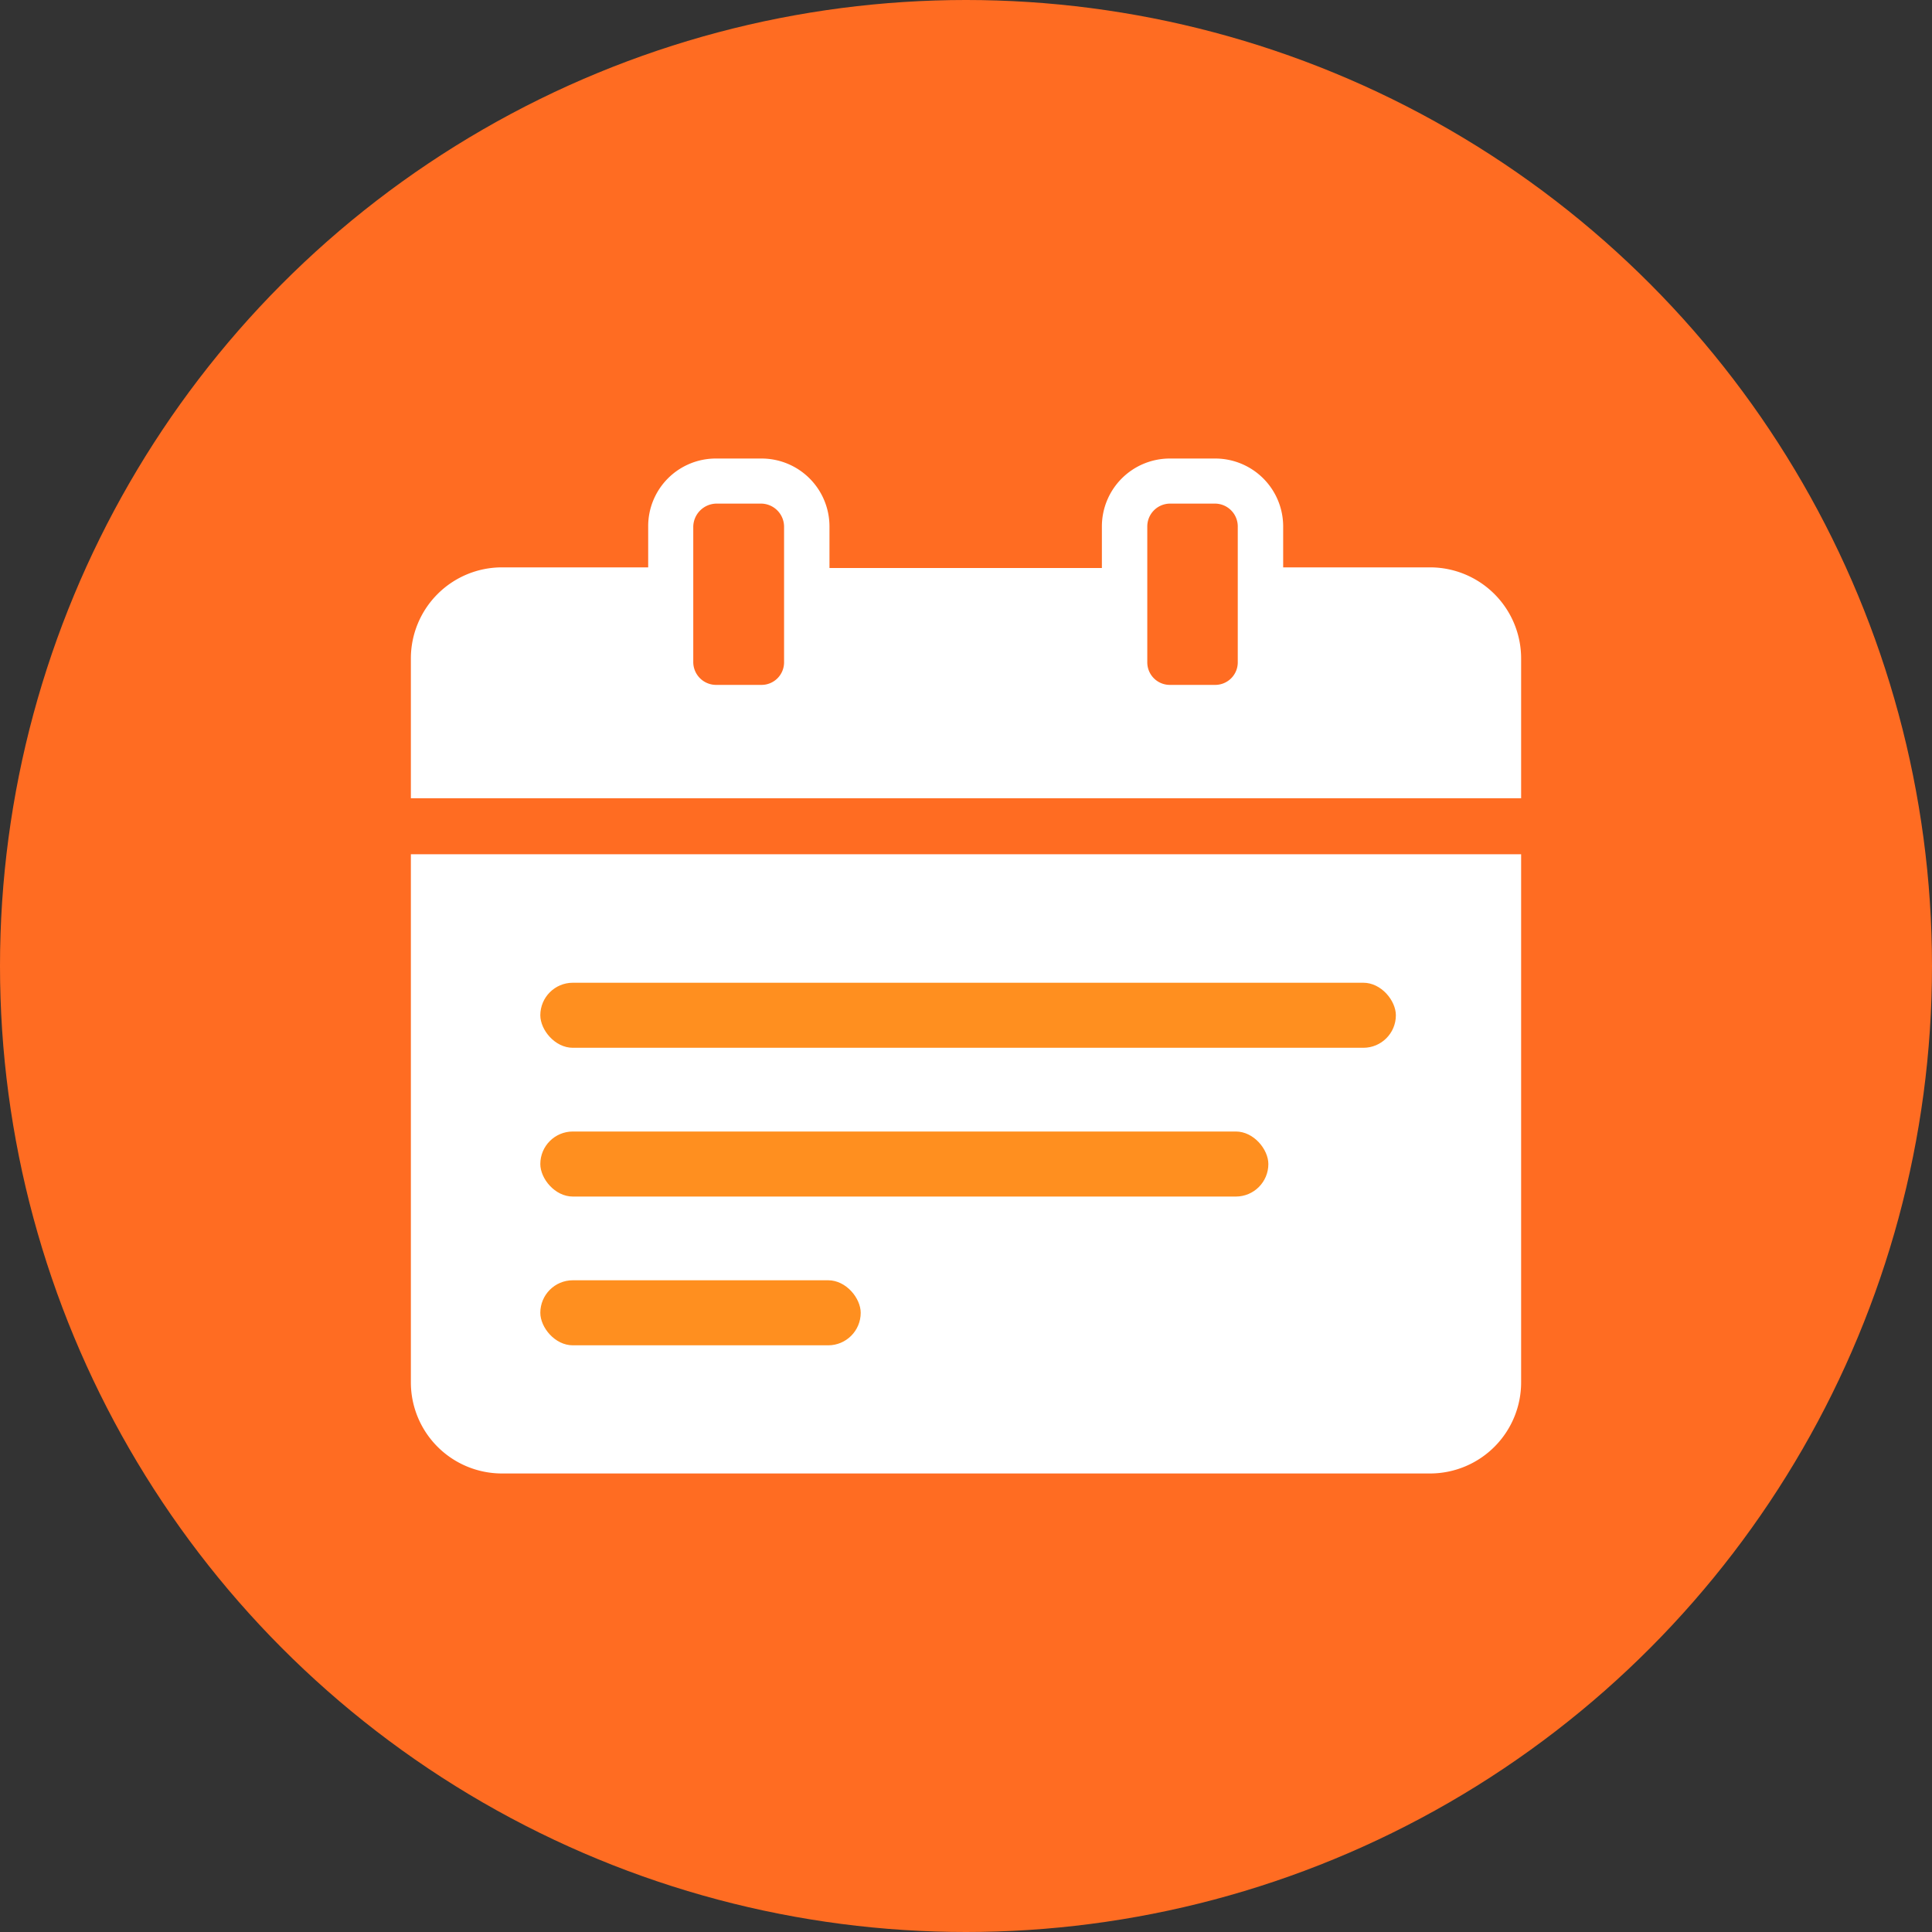 <svg id="图层_1" data-name="图层 1" xmlns="http://www.w3.org/2000/svg" viewBox="0 0 60 60"><rect x="0" y="0" width="60" height="60" fill="#333333" stroke="none"/><defs><style>.cls-1{fill:#ff6c22;}.cls-2{fill:#fff;}.cls-3{fill:#ff8f1f;}</style></defs><title>年份</title><circle class="cls-1" cx="30" cy="30" r="30"/><path class="cls-2" d="M114.42,87.62h-4.57V86.35a2.11,2.11,0,0,0-2.11-2.11h-1.41a2.11,2.11,0,0,0-2.11,2.11v1.29H95.76V86.35a2.11,2.11,0,0,0-2.11-2.11H92.24a2.1,2.1,0,0,0-2.11,2.11v1.27H85.58a2.83,2.83,0,0,0-2.82,2.84v4.33h34.48V90.46A2.83,2.83,0,0,0,114.42,87.62Zm-20.07.7v2.25a.7.7,0,0,1-.7.7H92.24a.71.71,0,0,1-.71-.7V86.35a.73.73,0,0,1,.71-.71h1.41a.72.72,0,0,1,.7.71Zm14.09,0v2.25a.7.7,0,0,1-.7.7h-1.41a.7.7,0,0,1-.7-.7V86.35a.71.71,0,0,1,.7-.71h1.41a.71.71,0,0,1,.7.71Zm-25.68,24.6a2.83,2.83,0,0,0,2.82,2.84h28.84a2.83,2.83,0,0,0,2.82-2.84V96.53H82.76Z" transform="translate(-70 -70)"/><rect class="cls-3" x="16.78" y="30.52" width="26.57" height="2.02" rx="1.01"/><rect class="cls-3" x="16.78" y="35.14" width="22.61" height="2.02" rx="1.01"/><rect class="cls-3" x="16.78" y="39.76" width="9.95" height="2.02" rx="1.01"/></svg>